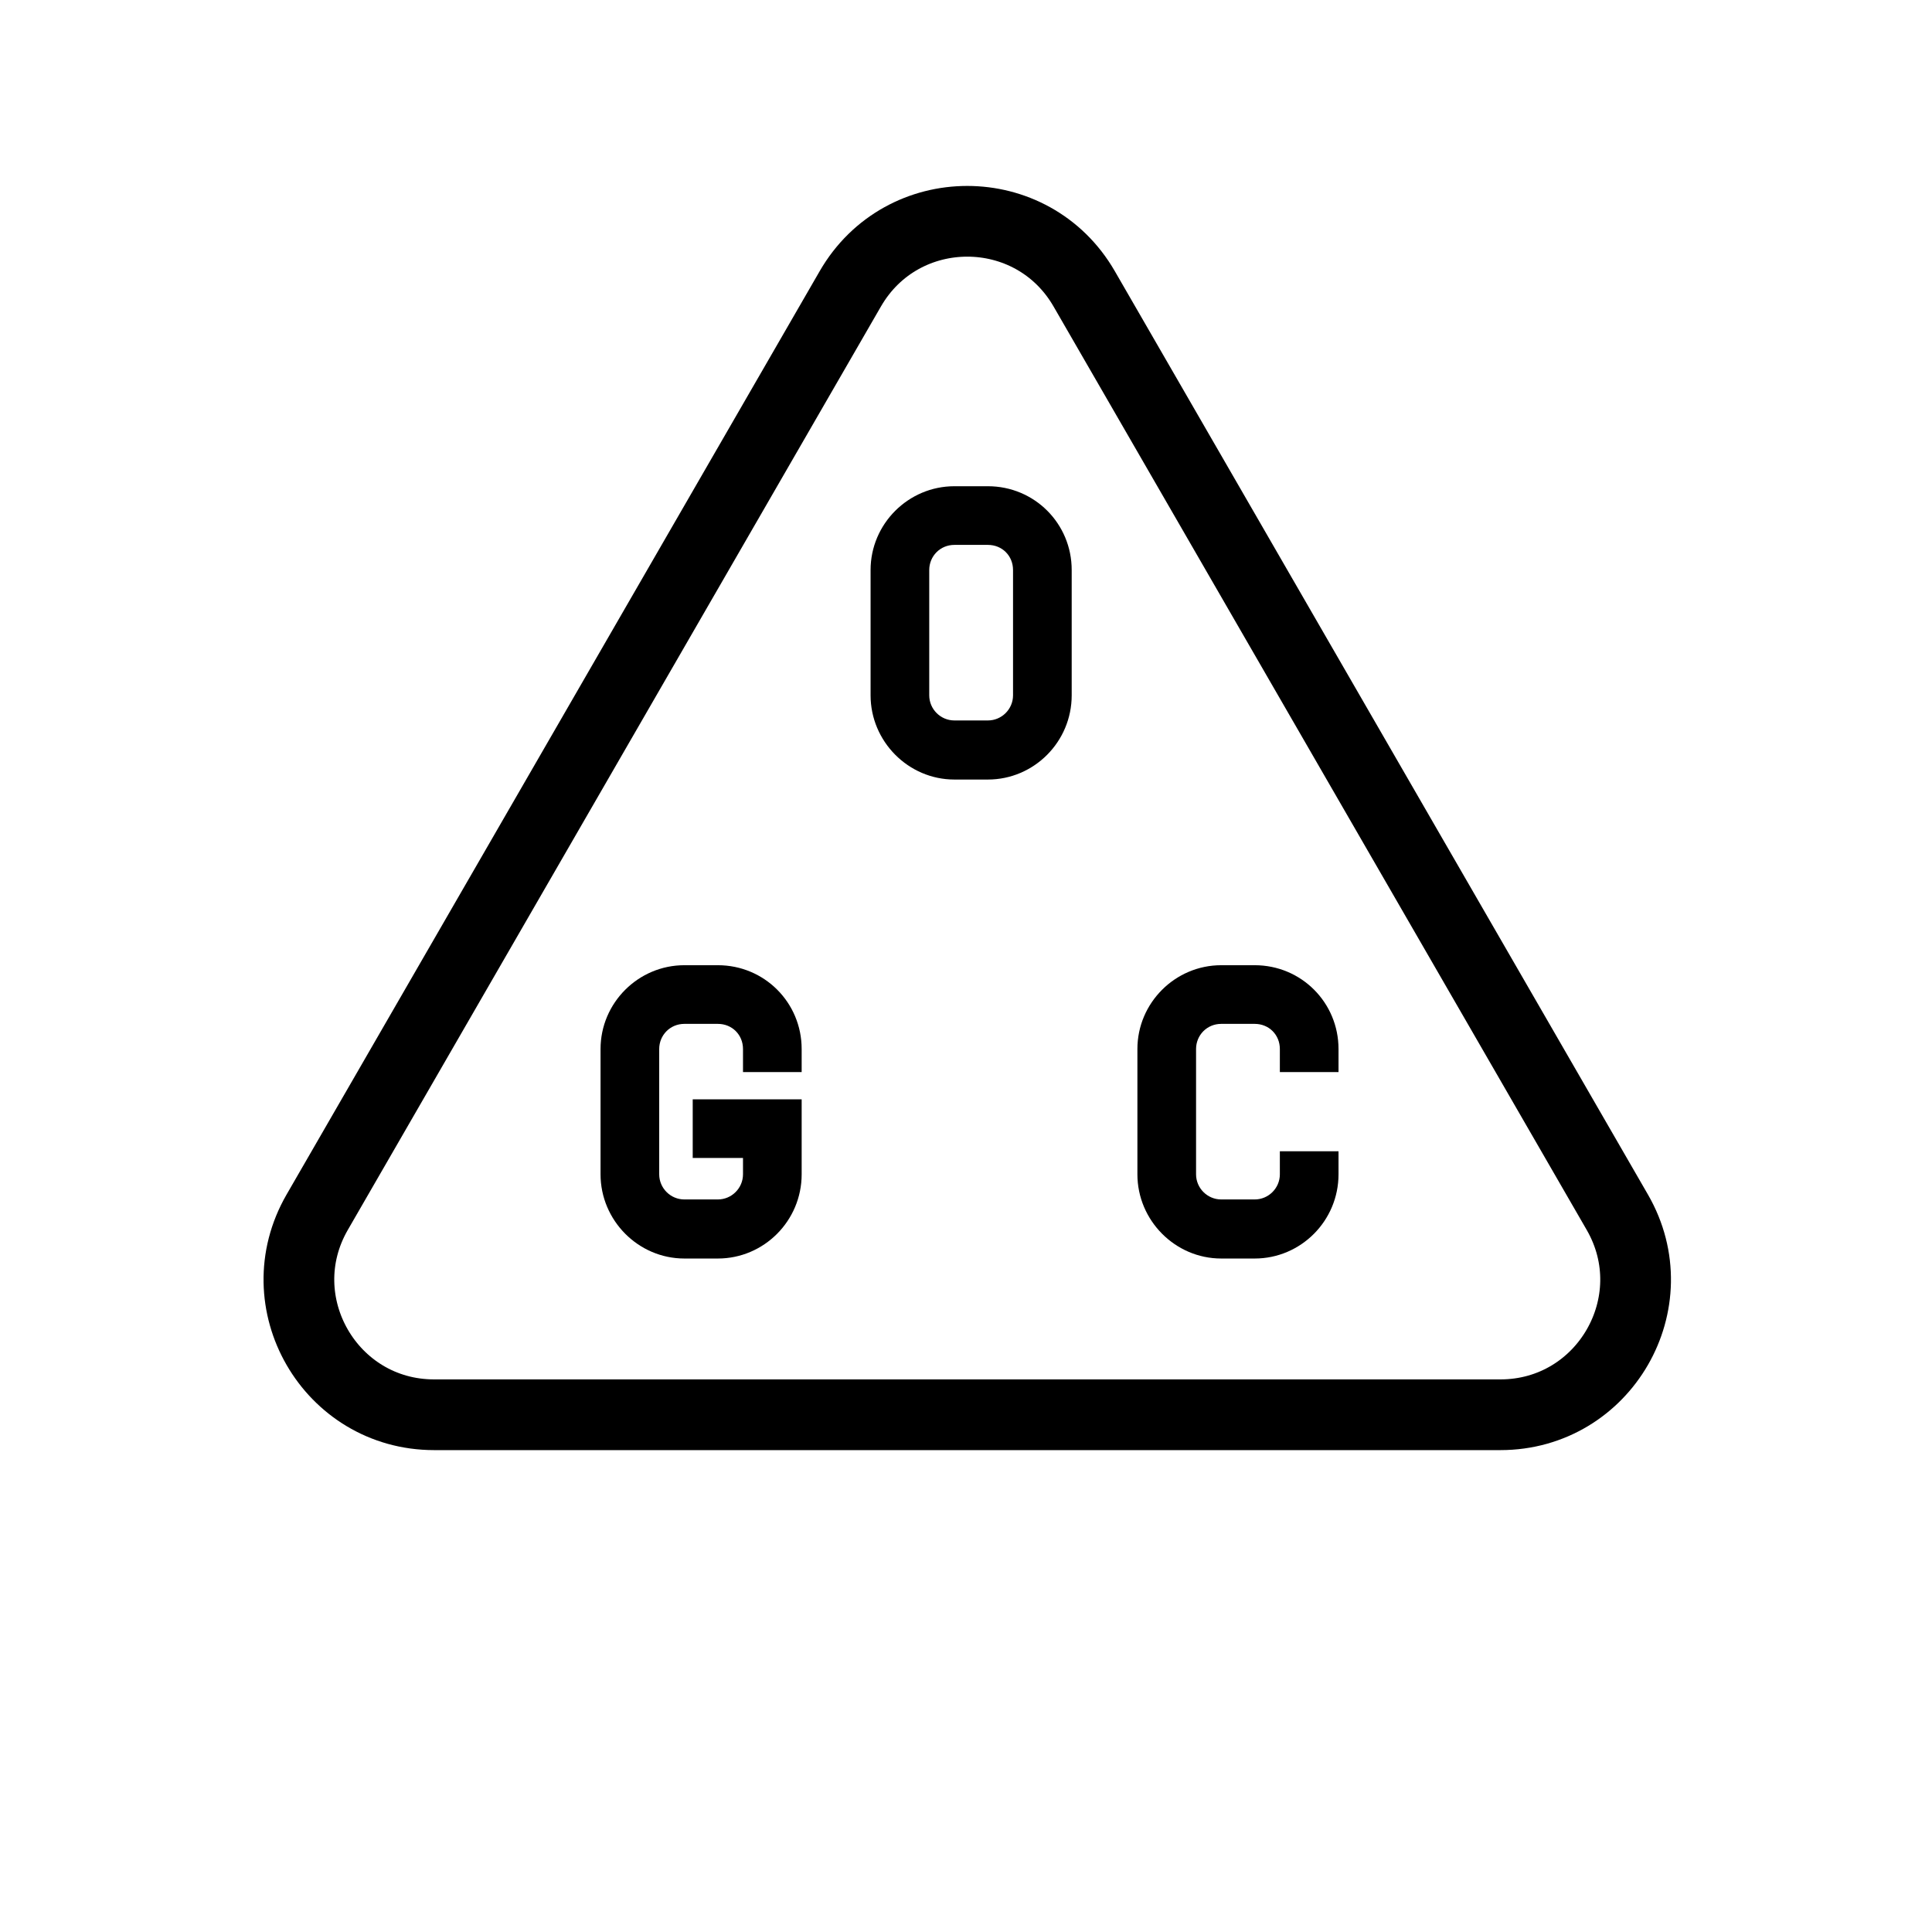 <svg width="113" height="113" viewBox="0 0 113 113" fill="none" xmlns="http://www.w3.org/2000/svg">
<path d="M57.781 45.594H55.82C53.124 45.594 50.919 43.364 50.919 40.668V33.34C50.919 30.644 53.124 28.439 55.82 28.439H57.781C60.501 28.439 62.682 30.62 62.682 33.34V40.668C62.682 43.388 60.476 45.594 57.781 45.594ZM57.781 42.138C58.589 42.138 59.251 41.477 59.251 40.668V33.34C59.251 32.507 58.614 31.87 57.781 31.87H55.82C54.987 31.87 54.35 32.532 54.35 33.34V40.668C54.35 41.477 55.011 42.138 55.82 42.138H57.781Z" fill="black"/>
<path d="M46.888 62.704H43.457V61.356C43.457 60.523 42.82 59.885 41.987 59.885H40.026C39.193 59.885 38.556 60.547 38.556 61.356V68.683C38.556 69.492 39.217 70.154 40.026 70.154H41.987C42.795 70.154 43.457 69.492 43.457 68.683V67.728H40.516V64.297H46.888V67.728V68.683C46.888 71.404 44.682 73.609 41.987 73.609H40.026C37.33 73.609 35.125 71.379 35.125 68.683V61.356C35.125 58.66 37.33 56.454 40.026 56.454H41.987C44.707 56.454 46.888 58.636 46.888 61.356V62.704Z" fill="black"/>
<path d="M74.857 62.704V61.356C74.857 60.523 74.22 59.885 73.387 59.885H71.426C70.593 59.885 69.956 60.547 69.956 61.356V68.683C69.956 69.492 70.618 70.154 71.426 70.154H73.387C74.196 70.154 74.857 69.492 74.857 68.683V67.336H78.288V68.683C78.288 71.404 76.083 73.609 73.387 73.609H71.426C68.731 73.609 66.525 71.379 66.525 68.683V61.356C66.525 58.66 68.731 56.454 71.426 56.454H73.387C76.107 56.454 78.288 58.636 78.288 61.356V62.704H74.857Z" fill="black"/>
<path d="M49.734 16.892C52.774 11.627 60.373 11.627 63.412 16.892L94.595 70.902C97.634 76.166 93.835 82.747 87.756 82.747H25.391C19.312 82.747 15.513 76.166 18.552 70.902L49.734 16.892Z" stroke="black" stroke-width="4.136"/>
</svg>
